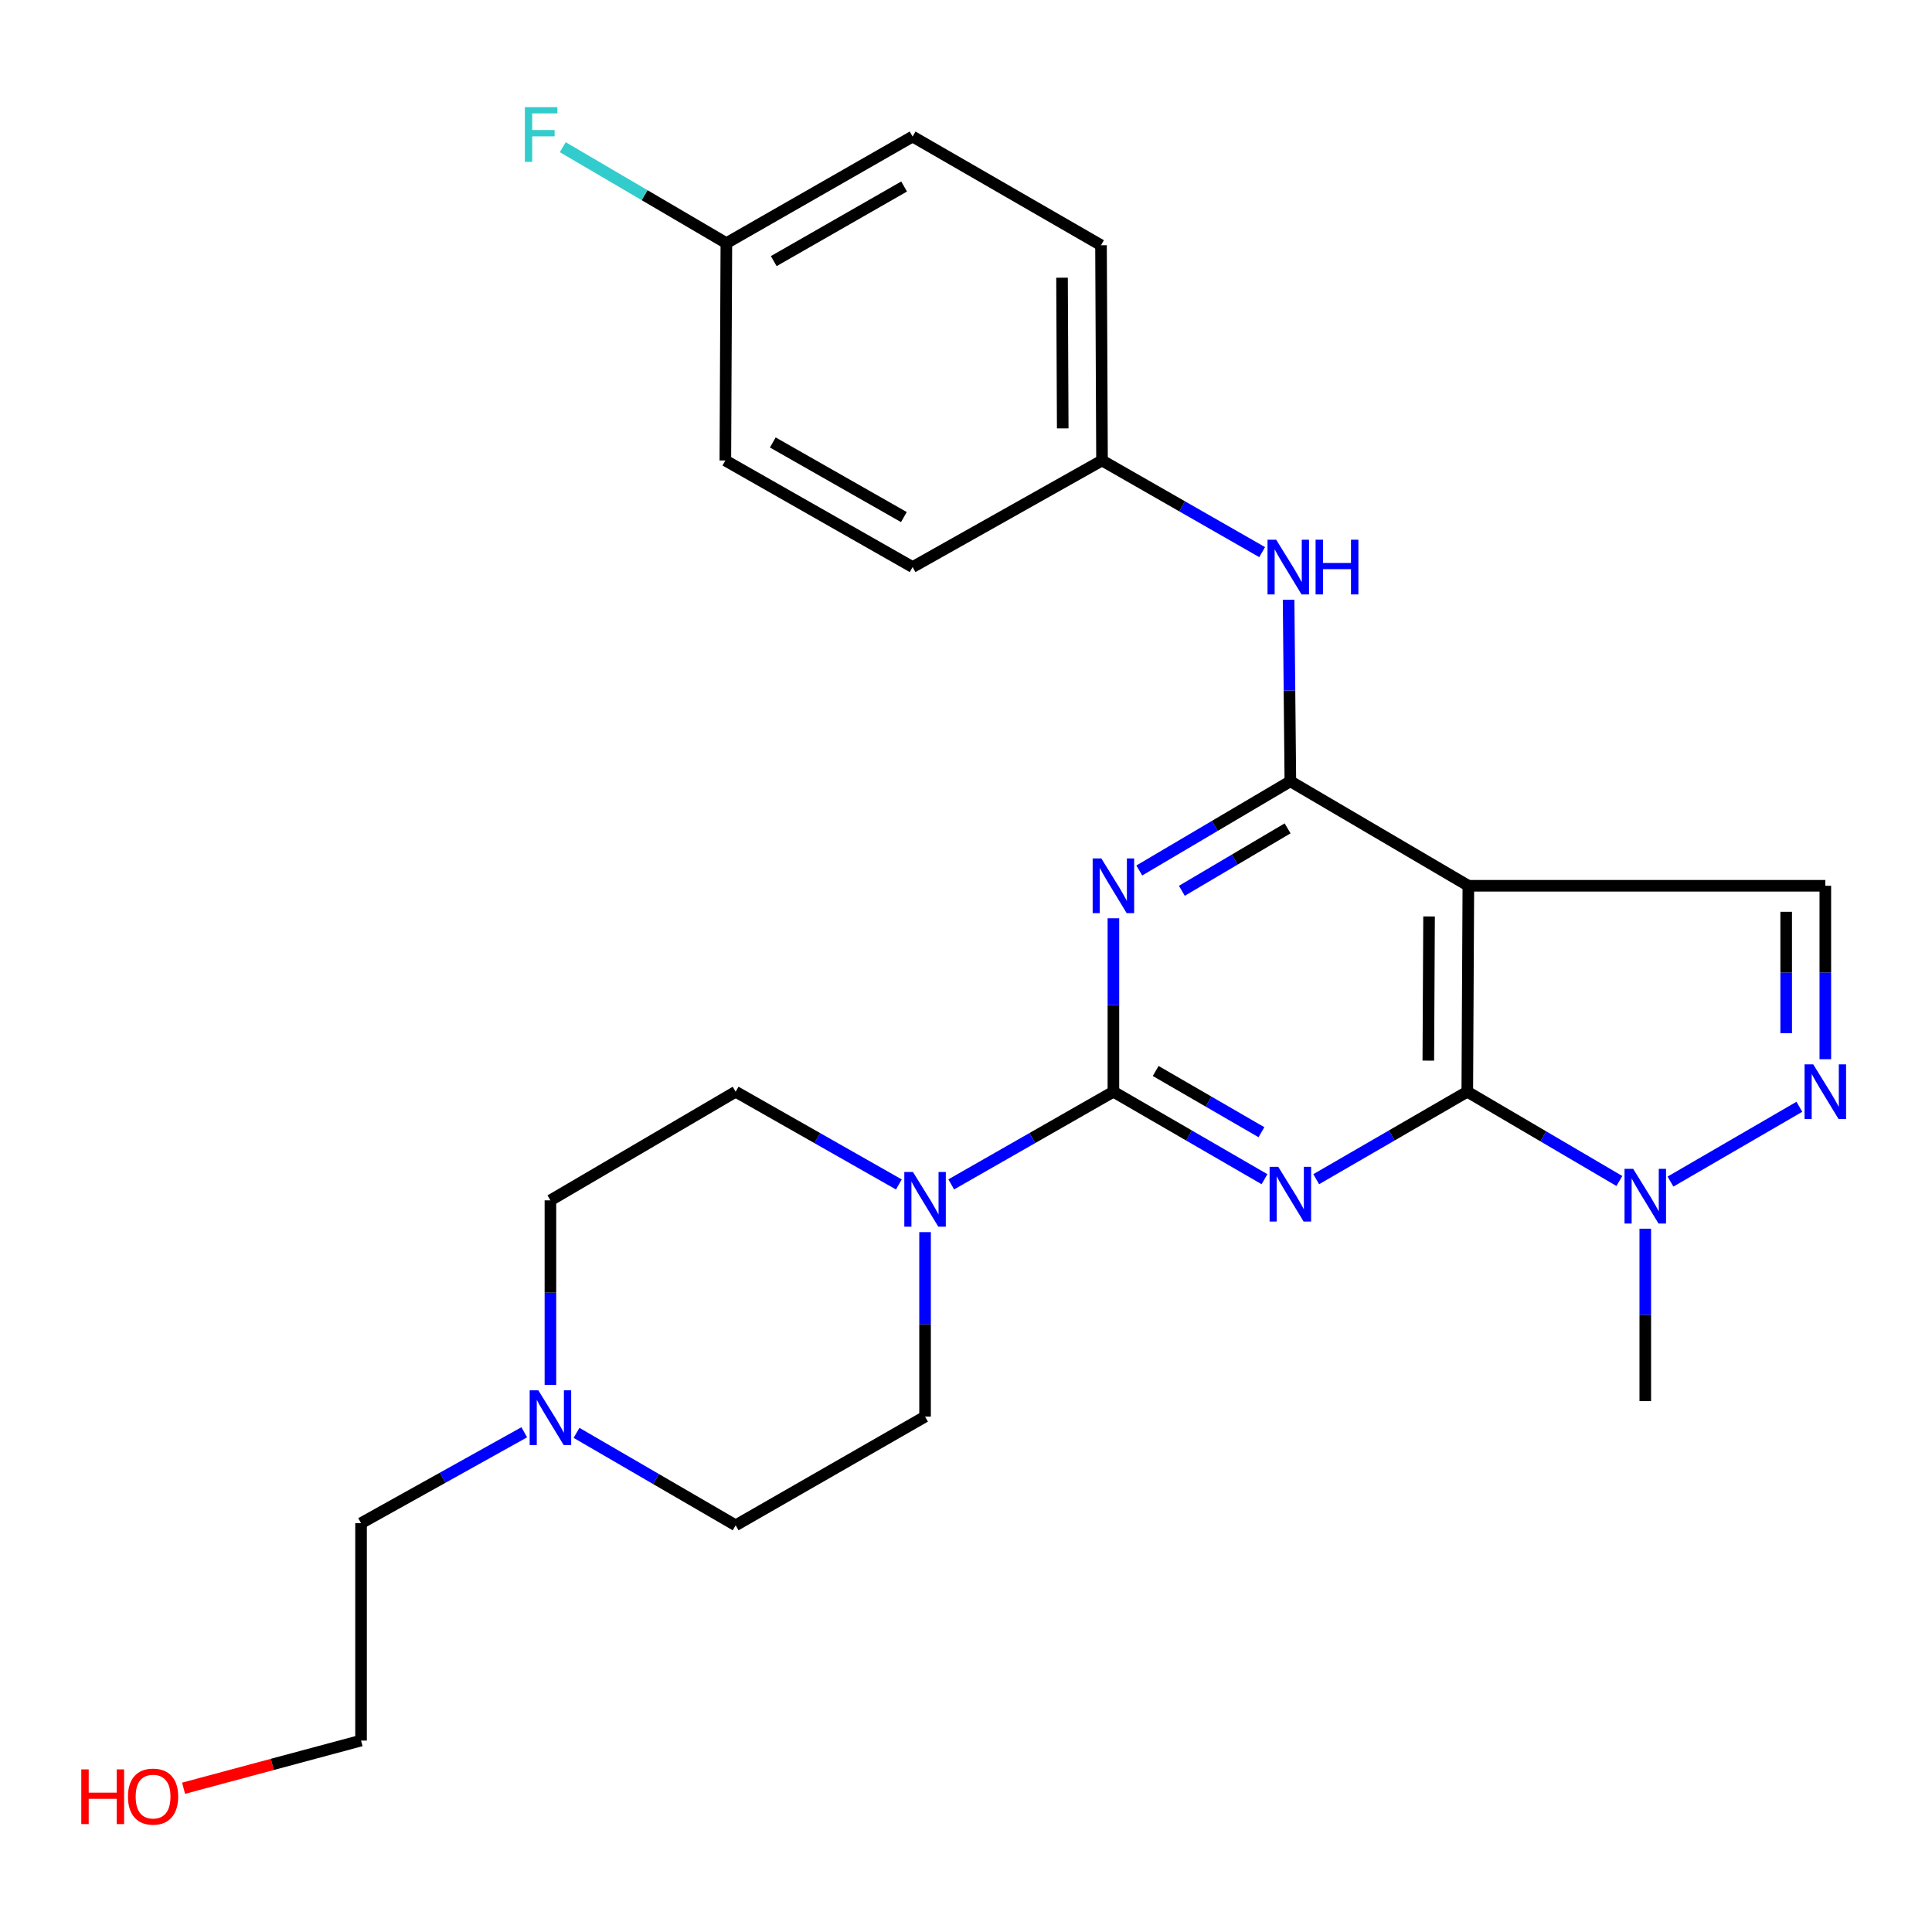 <?xml version='1.0' encoding='iso-8859-1'?>
<svg version='1.1' baseProfile='full'
              xmlns='http://www.w3.org/2000/svg'
                      xmlns:rdkit='http://www.rdkit.org/xml'
                      xmlns:xlink='http://www.w3.org/1999/xlink'
                  xml:space='preserve'
width='1000px' height='1000px' viewBox='0 0 1000 1000'>
<!-- END OF HEADER -->
<rect style='opacity:1.0;fill:#FFFFFF;stroke:none' width='1000' height='1000' x='0' y='0'> </rect>
<path class='bond-0' d='M 654.501,610.35 L 615.399,587.712' style='fill:none;fill-rule:evenodd;stroke:#0000FF;stroke-width:6px;stroke-linecap:butt;stroke-linejoin:miter;stroke-opacity:1' />
<path class='bond-0' d='M 615.399,587.712 L 576.297,565.075' style='fill:none;fill-rule:evenodd;stroke:#000000;stroke-width:6px;stroke-linecap:butt;stroke-linejoin:miter;stroke-opacity:1' />
<path class='bond-0' d='M 652.919,586.029 L 625.548,570.182' style='fill:none;fill-rule:evenodd;stroke:#0000FF;stroke-width:6px;stroke-linecap:butt;stroke-linejoin:miter;stroke-opacity:1' />
<path class='bond-0' d='M 625.548,570.182 L 598.177,554.336' style='fill:none;fill-rule:evenodd;stroke:#000000;stroke-width:6px;stroke-linecap:butt;stroke-linejoin:miter;stroke-opacity:1' />
<path class='bond-1' d='M 681.273,610.349 L 720.369,587.712' style='fill:none;fill-rule:evenodd;stroke:#0000FF;stroke-width:6px;stroke-linecap:butt;stroke-linejoin:miter;stroke-opacity:1' />
<path class='bond-1' d='M 720.369,587.712 L 759.465,565.075' style='fill:none;fill-rule:evenodd;stroke:#000000;stroke-width:6px;stroke-linecap:butt;stroke-linejoin:miter;stroke-opacity:1' />
<path class='bond-2' d='M 576.297,565.075 L 576.297,520.186' style='fill:none;fill-rule:evenodd;stroke:#000000;stroke-width:6px;stroke-linecap:butt;stroke-linejoin:miter;stroke-opacity:1' />
<path class='bond-2' d='M 576.297,520.186 L 576.297,475.298' style='fill:none;fill-rule:evenodd;stroke:#0000FF;stroke-width:6px;stroke-linecap:butt;stroke-linejoin:miter;stroke-opacity:1' />
<path class='bond-7' d='M 576.297,565.075 L 534.328,589.056' style='fill:none;fill-rule:evenodd;stroke:#000000;stroke-width:6px;stroke-linecap:butt;stroke-linejoin:miter;stroke-opacity:1' />
<path class='bond-7' d='M 534.328,589.056 L 492.358,613.037' style='fill:none;fill-rule:evenodd;stroke:#0000FF;stroke-width:6px;stroke-linecap:butt;stroke-linejoin:miter;stroke-opacity:1' />
<path class='bond-3' d='M 759.465,565.075 L 760.017,458.473' style='fill:none;fill-rule:evenodd;stroke:#000000;stroke-width:6px;stroke-linecap:butt;stroke-linejoin:miter;stroke-opacity:1' />
<path class='bond-3' d='M 739.293,548.98 L 739.679,474.359' style='fill:none;fill-rule:evenodd;stroke:#000000;stroke-width:6px;stroke-linecap:butt;stroke-linejoin:miter;stroke-opacity:1' />
<path class='bond-6' d='M 759.465,565.075 L 798.825,588.18' style='fill:none;fill-rule:evenodd;stroke:#000000;stroke-width:6px;stroke-linecap:butt;stroke-linejoin:miter;stroke-opacity:1' />
<path class='bond-6' d='M 798.825,588.18 L 838.184,611.285' style='fill:none;fill-rule:evenodd;stroke:#0000FF;stroke-width:6px;stroke-linecap:butt;stroke-linejoin:miter;stroke-opacity:1' />
<path class='bond-27' d='M 589.696,450.561 L 628.792,427.476' style='fill:none;fill-rule:evenodd;stroke:#0000FF;stroke-width:6px;stroke-linecap:butt;stroke-linejoin:miter;stroke-opacity:1' />
<path class='bond-27' d='M 628.792,427.476 L 667.887,404.39' style='fill:none;fill-rule:evenodd;stroke:#000000;stroke-width:6px;stroke-linecap:butt;stroke-linejoin:miter;stroke-opacity:1' />
<path class='bond-27' d='M 611.724,461.077 L 639.091,444.918' style='fill:none;fill-rule:evenodd;stroke:#0000FF;stroke-width:6px;stroke-linecap:butt;stroke-linejoin:miter;stroke-opacity:1' />
<path class='bond-27' d='M 639.091,444.918 L 666.458,428.758' style='fill:none;fill-rule:evenodd;stroke:#000000;stroke-width:6px;stroke-linecap:butt;stroke-linejoin:miter;stroke-opacity:1' />
<path class='bond-4' d='M 760.017,458.473 L 667.887,404.39' style='fill:none;fill-rule:evenodd;stroke:#000000;stroke-width:6px;stroke-linecap:butt;stroke-linejoin:miter;stroke-opacity:1' />
<path class='bond-8' d='M 760.017,458.473 L 944.783,458.473' style='fill:none;fill-rule:evenodd;stroke:#000000;stroke-width:6px;stroke-linecap:butt;stroke-linejoin:miter;stroke-opacity:1' />
<path class='bond-9' d='M 667.887,404.39 L 667.429,357.418' style='fill:none;fill-rule:evenodd;stroke:#000000;stroke-width:6px;stroke-linecap:butt;stroke-linejoin:miter;stroke-opacity:1' />
<path class='bond-9' d='M 667.429,357.418 L 666.972,310.445' style='fill:none;fill-rule:evenodd;stroke:#0000FF;stroke-width:6px;stroke-linecap:butt;stroke-linejoin:miter;stroke-opacity:1' />
<path class='bond-5' d='M 931.349,572.871 L 864.641,611.586' style='fill:none;fill-rule:evenodd;stroke:#0000FF;stroke-width:6px;stroke-linecap:butt;stroke-linejoin:miter;stroke-opacity:1' />
<path class='bond-26' d='M 944.783,548.25 L 944.783,503.361' style='fill:none;fill-rule:evenodd;stroke:#0000FF;stroke-width:6px;stroke-linecap:butt;stroke-linejoin:miter;stroke-opacity:1' />
<path class='bond-26' d='M 944.783,503.361 L 944.783,458.473' style='fill:none;fill-rule:evenodd;stroke:#000000;stroke-width:6px;stroke-linecap:butt;stroke-linejoin:miter;stroke-opacity:1' />
<path class='bond-26' d='M 924.527,534.783 L 924.527,503.361' style='fill:none;fill-rule:evenodd;stroke:#0000FF;stroke-width:6px;stroke-linecap:butt;stroke-linejoin:miter;stroke-opacity:1' />
<path class='bond-26' d='M 924.527,503.361 L 924.527,471.94' style='fill:none;fill-rule:evenodd;stroke:#000000;stroke-width:6px;stroke-linecap:butt;stroke-linejoin:miter;stroke-opacity:1' />
<path class='bond-18' d='M 851.595,635.969 L 851.595,680.594' style='fill:none;fill-rule:evenodd;stroke:#0000FF;stroke-width:6px;stroke-linecap:butt;stroke-linejoin:miter;stroke-opacity:1' />
<path class='bond-18' d='M 851.595,680.594 L 851.595,725.219' style='fill:none;fill-rule:evenodd;stroke:#000000;stroke-width:6px;stroke-linecap:butt;stroke-linejoin:miter;stroke-opacity:1' />
<path class='bond-11' d='M 478.811,637.749 L 478.811,685.49' style='fill:none;fill-rule:evenodd;stroke:#0000FF;stroke-width:6px;stroke-linecap:butt;stroke-linejoin:miter;stroke-opacity:1' />
<path class='bond-11' d='M 478.811,685.49 L 478.811,733.231' style='fill:none;fill-rule:evenodd;stroke:#000000;stroke-width:6px;stroke-linecap:butt;stroke-linejoin:miter;stroke-opacity:1' />
<path class='bond-12' d='M 465.252,613.074 L 423.013,589.074' style='fill:none;fill-rule:evenodd;stroke:#0000FF;stroke-width:6px;stroke-linecap:butt;stroke-linejoin:miter;stroke-opacity:1' />
<path class='bond-12' d='M 423.013,589.074 L 380.773,565.075' style='fill:none;fill-rule:evenodd;stroke:#000000;stroke-width:6px;stroke-linecap:butt;stroke-linejoin:miter;stroke-opacity:1' />
<path class='bond-13' d='M 653.29,285.778 L 611.845,262.064' style='fill:none;fill-rule:evenodd;stroke:#0000FF;stroke-width:6px;stroke-linecap:butt;stroke-linejoin:miter;stroke-opacity:1' />
<path class='bond-13' d='M 611.845,262.064 L 570.401,238.35' style='fill:none;fill-rule:evenodd;stroke:#000000;stroke-width:6px;stroke-linecap:butt;stroke-linejoin:miter;stroke-opacity:1' />
<path class='bond-10' d='M 284.896,716.821 L 284.896,669.058' style='fill:none;fill-rule:evenodd;stroke:#0000FF;stroke-width:6px;stroke-linecap:butt;stroke-linejoin:miter;stroke-opacity:1' />
<path class='bond-10' d='M 284.896,669.058 L 284.896,621.295' style='fill:none;fill-rule:evenodd;stroke:#000000;stroke-width:6px;stroke-linecap:butt;stroke-linejoin:miter;stroke-opacity:1' />
<path class='bond-23' d='M 271.351,741.341 L 229.116,764.873' style='fill:none;fill-rule:evenodd;stroke:#0000FF;stroke-width:6px;stroke-linecap:butt;stroke-linejoin:miter;stroke-opacity:1' />
<path class='bond-23' d='M 229.116,764.873 L 186.881,788.405' style='fill:none;fill-rule:evenodd;stroke:#000000;stroke-width:6px;stroke-linecap:butt;stroke-linejoin:miter;stroke-opacity:1' />
<path class='bond-28' d='M 298.408,741.644 L 339.591,765.57' style='fill:none;fill-rule:evenodd;stroke:#0000FF;stroke-width:6px;stroke-linecap:butt;stroke-linejoin:miter;stroke-opacity:1' />
<path class='bond-28' d='M 339.591,765.57 L 380.773,789.497' style='fill:none;fill-rule:evenodd;stroke:#000000;stroke-width:6px;stroke-linecap:butt;stroke-linejoin:miter;stroke-opacity:1' />
<path class='bond-15' d='M 478.811,733.231 L 380.773,789.497' style='fill:none;fill-rule:evenodd;stroke:#000000;stroke-width:6px;stroke-linecap:butt;stroke-linejoin:miter;stroke-opacity:1' />
<path class='bond-14' d='M 380.773,565.075 L 284.896,621.295' style='fill:none;fill-rule:evenodd;stroke:#000000;stroke-width:6px;stroke-linecap:butt;stroke-linejoin:miter;stroke-opacity:1' />
<path class='bond-19' d='M 570.401,238.35 L 472.363,293.513' style='fill:none;fill-rule:evenodd;stroke:#000000;stroke-width:6px;stroke-linecap:butt;stroke-linejoin:miter;stroke-opacity:1' />
<path class='bond-20' d='M 570.401,238.35 L 569.883,126.932' style='fill:none;fill-rule:evenodd;stroke:#000000;stroke-width:6px;stroke-linecap:butt;stroke-linejoin:miter;stroke-opacity:1' />
<path class='bond-20' d='M 550.067,221.731 L 549.705,143.739' style='fill:none;fill-rule:evenodd;stroke:#000000;stroke-width:6px;stroke-linecap:butt;stroke-linejoin:miter;stroke-opacity:1' />
<path class='bond-16' d='M 375.968,125.851 L 472.363,70.677' style='fill:none;fill-rule:evenodd;stroke:#000000;stroke-width:6px;stroke-linecap:butt;stroke-linejoin:miter;stroke-opacity:1' />
<path class='bond-16' d='M 400.49,135.155 L 467.966,96.533' style='fill:none;fill-rule:evenodd;stroke:#000000;stroke-width:6px;stroke-linecap:butt;stroke-linejoin:miter;stroke-opacity:1' />
<path class='bond-17' d='M 375.968,125.851 L 333.629,101.019' style='fill:none;fill-rule:evenodd;stroke:#000000;stroke-width:6px;stroke-linecap:butt;stroke-linejoin:miter;stroke-opacity:1' />
<path class='bond-17' d='M 333.629,101.019 L 291.29,76.187' style='fill:none;fill-rule:evenodd;stroke:#33CCCC;stroke-width:6px;stroke-linecap:butt;stroke-linejoin:miter;stroke-opacity:1' />
<path class='bond-29' d='M 375.968,125.851 L 375.439,238.35' style='fill:none;fill-rule:evenodd;stroke:#000000;stroke-width:6px;stroke-linecap:butt;stroke-linejoin:miter;stroke-opacity:1' />
<path class='bond-22' d='M 472.363,293.513 L 375.439,238.35' style='fill:none;fill-rule:evenodd;stroke:#000000;stroke-width:6px;stroke-linecap:butt;stroke-linejoin:miter;stroke-opacity:1' />
<path class='bond-22' d='M 467.844,267.634 L 399.997,229.02' style='fill:none;fill-rule:evenodd;stroke:#000000;stroke-width:6px;stroke-linecap:butt;stroke-linejoin:miter;stroke-opacity:1' />
<path class='bond-21' d='M 569.883,126.932 L 472.363,70.677' style='fill:none;fill-rule:evenodd;stroke:#000000;stroke-width:6px;stroke-linecap:butt;stroke-linejoin:miter;stroke-opacity:1' />
<path class='bond-25' d='M 186.881,788.405 L 186.881,900.915' style='fill:none;fill-rule:evenodd;stroke:#000000;stroke-width:6px;stroke-linecap:butt;stroke-linejoin:miter;stroke-opacity:1' />
<path class='bond-24' d='M 95.019,925.594 L 140.95,913.254' style='fill:none;fill-rule:evenodd;stroke:#FF0000;stroke-width:6px;stroke-linecap:butt;stroke-linejoin:miter;stroke-opacity:1' />
<path class='bond-24' d='M 140.95,913.254 L 186.881,900.915' style='fill:none;fill-rule:evenodd;stroke:#000000;stroke-width:6px;stroke-linecap:butt;stroke-linejoin:miter;stroke-opacity:1' />
<path  class='atom-0' d='M 661.627 603.94
L 670.907 618.94
Q 671.827 620.42, 673.307 623.1
Q 674.787 625.78, 674.867 625.94
L 674.867 603.94
L 678.627 603.94
L 678.627 632.26
L 674.747 632.26
L 664.787 615.86
Q 663.627 613.94, 662.387 611.74
Q 661.187 609.54, 660.827 608.86
L 660.827 632.26
L 657.147 632.26
L 657.147 603.94
L 661.627 603.94
' fill='#0000FF'/>
<path  class='atom-3' d='M 570.037 444.313
L 579.317 459.313
Q 580.237 460.793, 581.717 463.473
Q 583.197 466.153, 583.277 466.313
L 583.277 444.313
L 587.037 444.313
L 587.037 472.633
L 583.157 472.633
L 573.197 456.233
Q 572.037 454.313, 570.797 452.113
Q 569.597 449.913, 569.237 449.233
L 569.237 472.633
L 565.557 472.633
L 565.557 444.313
L 570.037 444.313
' fill='#0000FF'/>
<path  class='atom-6' d='M 938.523 550.915
L 947.803 565.915
Q 948.723 567.395, 950.203 570.075
Q 951.683 572.755, 951.763 572.915
L 951.763 550.915
L 955.523 550.915
L 955.523 579.235
L 951.643 579.235
L 941.683 562.835
Q 940.523 560.915, 939.283 558.715
Q 938.083 556.515, 937.723 555.835
L 937.723 579.235
L 934.043 579.235
L 934.043 550.915
L 938.523 550.915
' fill='#0000FF'/>
<path  class='atom-7' d='M 845.335 604.997
L 854.615 619.997
Q 855.535 621.477, 857.015 624.157
Q 858.495 626.837, 858.575 626.997
L 858.575 604.997
L 862.335 604.997
L 862.335 633.317
L 858.455 633.317
L 848.495 616.917
Q 847.335 614.997, 846.095 612.797
Q 844.895 610.597, 844.535 609.917
L 844.535 633.317
L 840.855 633.317
L 840.855 604.997
L 845.335 604.997
' fill='#0000FF'/>
<path  class='atom-8' d='M 472.551 606.618
L 481.831 621.618
Q 482.751 623.098, 484.231 625.778
Q 485.711 628.458, 485.791 628.618
L 485.791 606.618
L 489.551 606.618
L 489.551 634.938
L 485.671 634.938
L 475.711 618.538
Q 474.551 616.618, 473.311 614.418
Q 472.111 612.218, 471.751 611.538
L 471.751 634.938
L 468.071 634.938
L 468.071 606.618
L 472.551 606.618
' fill='#0000FF'/>
<path  class='atom-10' d='M 660.547 279.353
L 669.827 294.353
Q 670.747 295.833, 672.227 298.513
Q 673.707 301.193, 673.787 301.353
L 673.787 279.353
L 677.547 279.353
L 677.547 307.673
L 673.667 307.673
L 663.707 291.273
Q 662.547 289.353, 661.307 287.153
Q 660.107 284.953, 659.747 284.273
L 659.747 307.673
L 656.067 307.673
L 656.067 279.353
L 660.547 279.353
' fill='#0000FF'/>
<path  class='atom-10' d='M 680.947 279.353
L 684.787 279.353
L 684.787 291.393
L 699.267 291.393
L 699.267 279.353
L 703.107 279.353
L 703.107 307.673
L 699.267 307.673
L 699.267 294.593
L 684.787 294.593
L 684.787 307.673
L 680.947 307.673
L 680.947 279.353
' fill='#0000FF'/>
<path  class='atom-11' d='M 278.636 719.634
L 287.916 734.634
Q 288.836 736.114, 290.316 738.794
Q 291.796 741.474, 291.876 741.634
L 291.876 719.634
L 295.636 719.634
L 295.636 747.954
L 291.756 747.954
L 281.796 731.554
Q 280.636 729.634, 279.396 727.434
Q 278.196 725.234, 277.836 724.554
L 277.836 747.954
L 274.156 747.954
L 274.156 719.634
L 278.636 719.634
' fill='#0000FF'/>
<path  class='atom-18' d='M 271.671 55.459
L 288.511 55.459
L 288.511 58.699
L 275.471 58.699
L 275.471 67.299
L 287.071 67.299
L 287.071 70.579
L 275.471 70.579
L 275.471 83.779
L 271.671 83.779
L 271.671 55.459
' fill='#33CCCC'/>
<path  class='atom-25' d='M 42.073 915.835
L 45.913 915.835
L 45.913 927.875
L 60.393 927.875
L 60.393 915.835
L 64.233 915.835
L 64.233 944.155
L 60.393 944.155
L 60.393 931.075
L 45.913 931.075
L 45.913 944.155
L 42.073 944.155
L 42.073 915.835
' fill='#FF0000'/>
<path  class='atom-25' d='M 66.233 929.915
Q 66.233 923.115, 69.593 919.315
Q 72.953 915.515, 79.233 915.515
Q 85.513 915.515, 88.873 919.315
Q 92.233 923.115, 92.233 929.915
Q 92.233 936.795, 88.833 940.715
Q 85.433 944.595, 79.233 944.595
Q 72.993 944.595, 69.593 940.715
Q 66.233 936.835, 66.233 929.915
M 79.233 941.395
Q 83.553 941.395, 85.873 938.515
Q 88.233 935.595, 88.233 929.915
Q 88.233 924.355, 85.873 921.555
Q 83.553 918.715, 79.233 918.715
Q 74.913 918.715, 72.553 921.515
Q 70.233 924.315, 70.233 929.915
Q 70.233 935.635, 72.553 938.515
Q 74.913 941.395, 79.233 941.395
' fill='#FF0000'/>
</svg>
